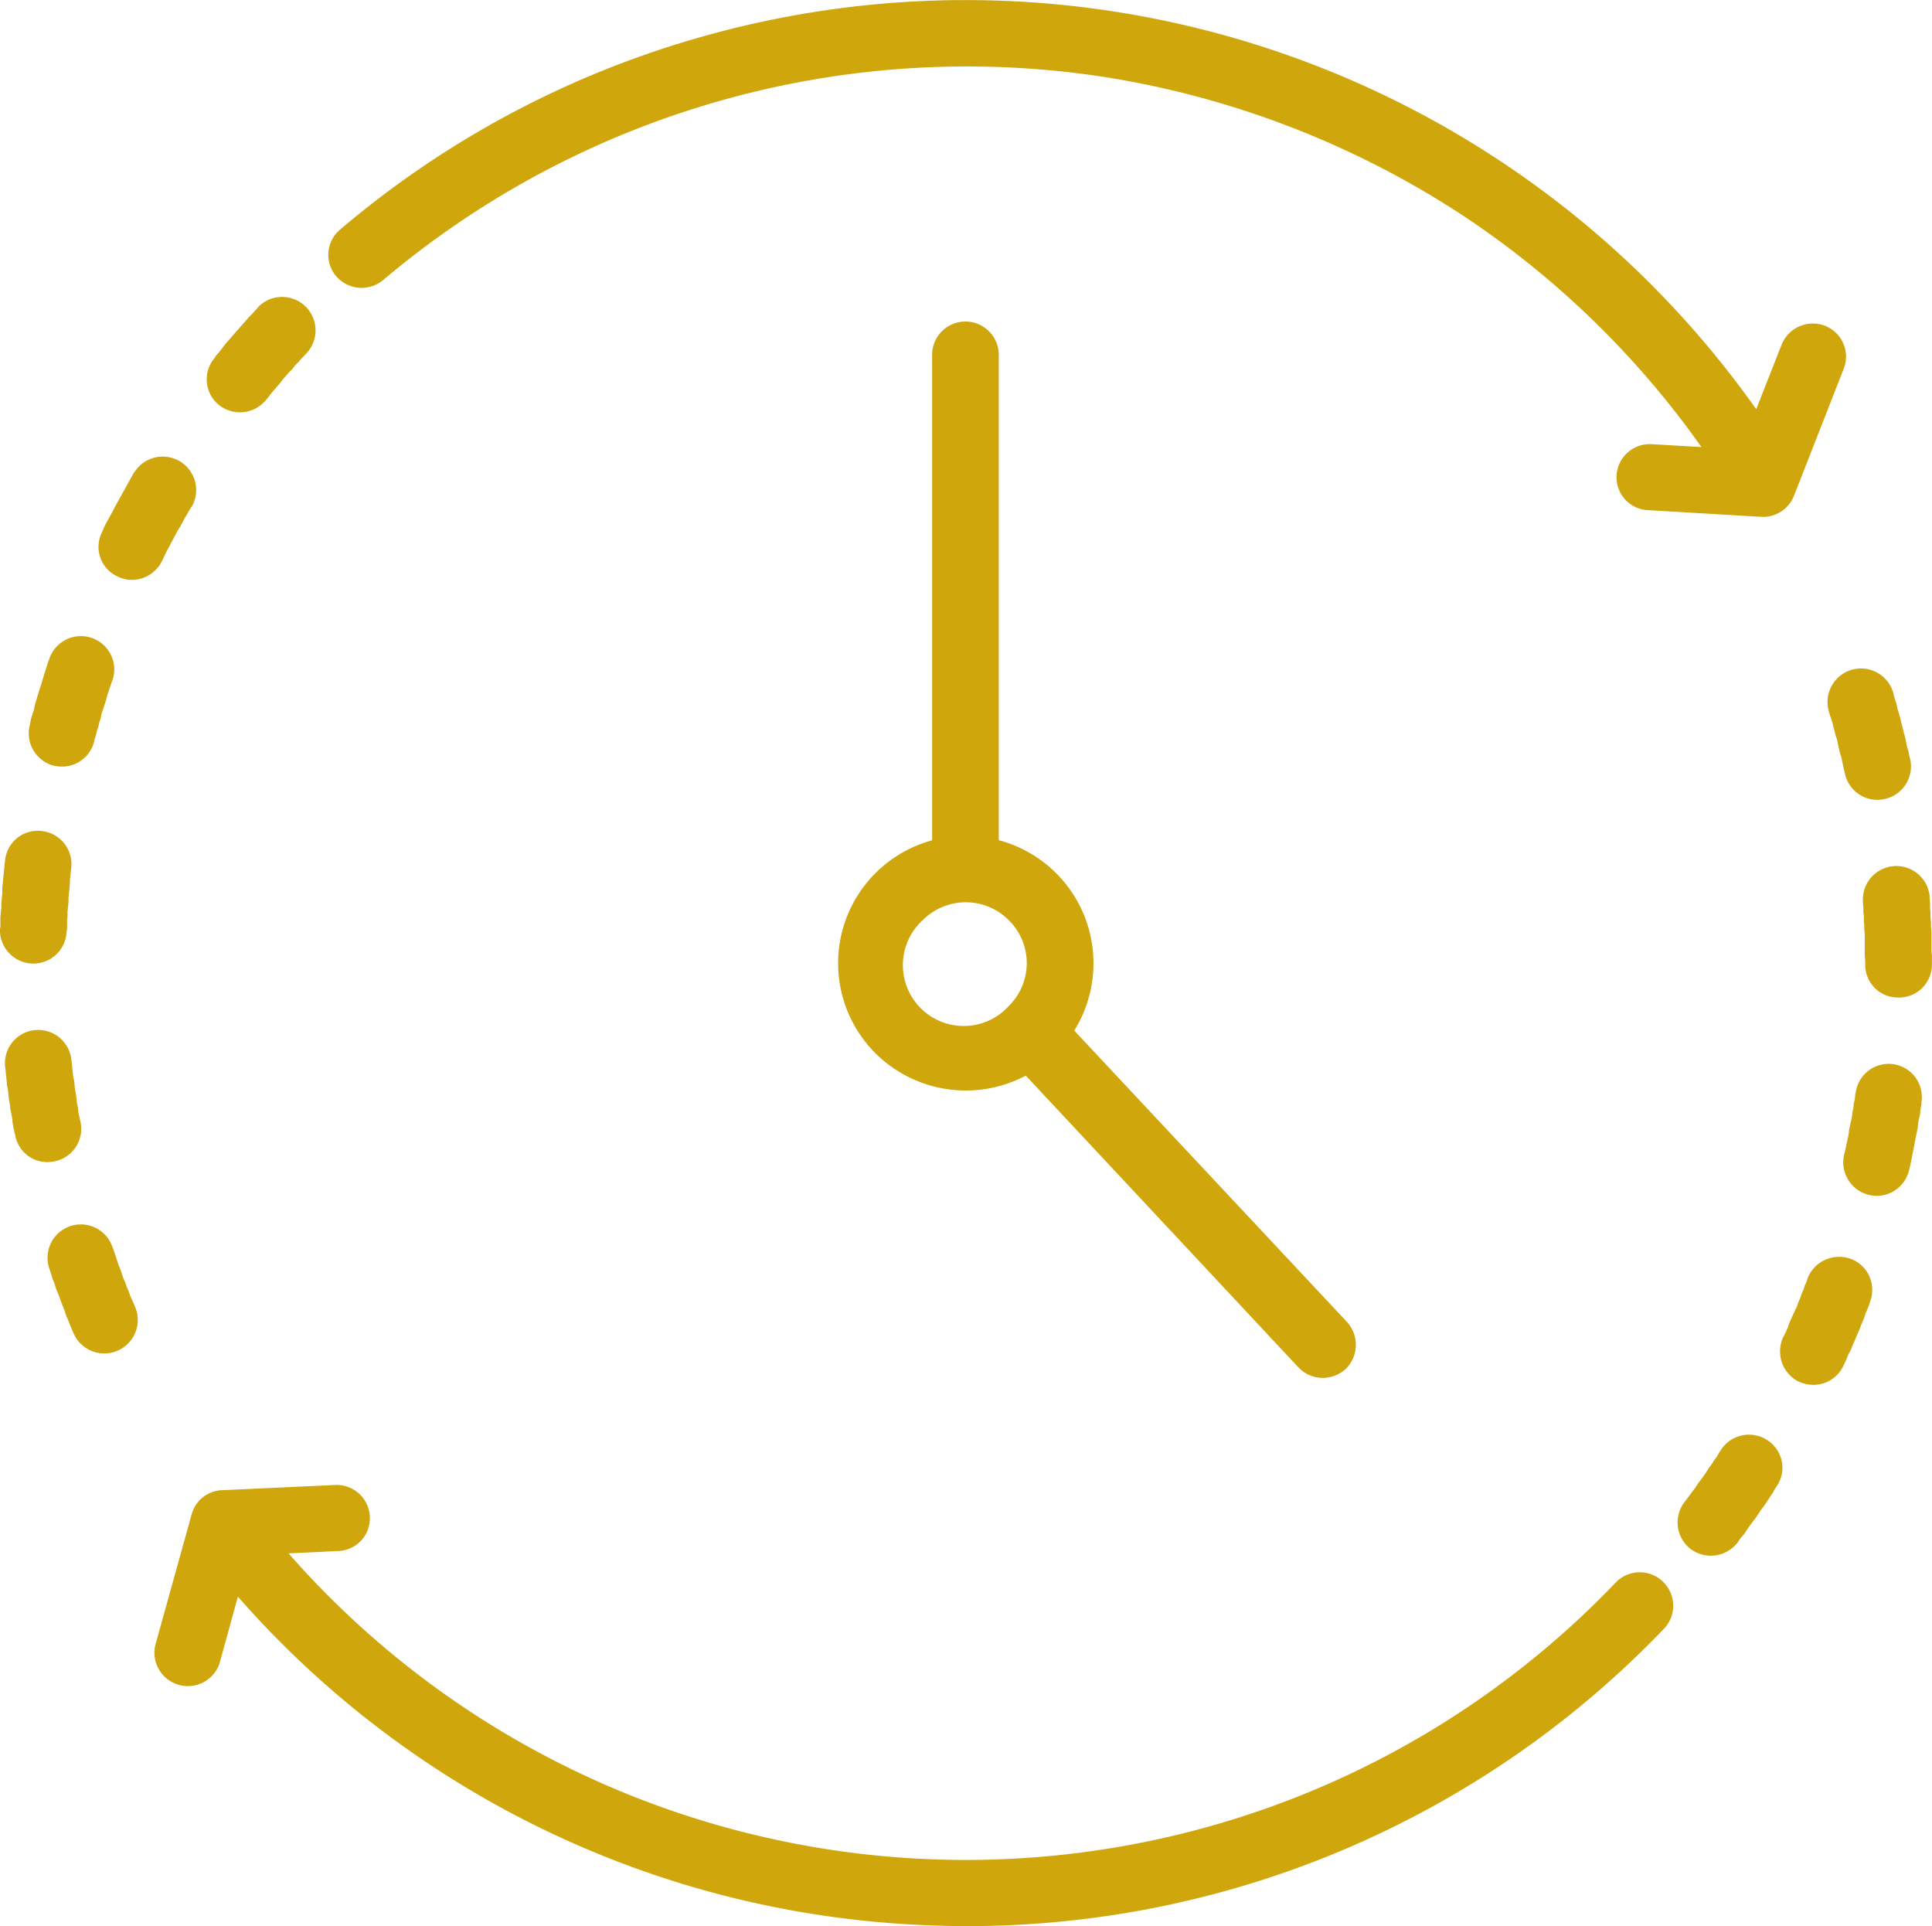 <svg xmlns="http://www.w3.org/2000/svg" width="127.03" height="126.627" viewBox="0 0 127.03 126.627">
  <path id="homeFiveIcon_1" d="M450.923,4455.684a63.508,63.508,0,0,1-44.75-21.577l-1.211,4.406a2.2,2.2,0,0,1-4.23-1.178l2.394-8.616a2.156,2.156,0,0,1,2.083-1.613l7.37-.341a2.181,2.181,0,0,1,2.27,2.078,2.154,2.154,0,0,1-2.052,2.263l-3.291.156a59.063,59.063,0,0,0,17.315,13.544,59.306,59.306,0,0,0,49.195,2.385,59.065,59.065,0,0,0,20.835-14.1,2.2,2.2,0,0,1,3.172,3.038,63.423,63.423,0,0,1-45.93,19.638Q452.512,4455.764,450.923,4455.684Zm50.781-24.7a2.207,2.207,0,0,1-.435-3.067l.186-.249.187-.247.187-.25.187-.247.155-.249.187-.247.187-.248.187-.278.154-.249.187-.248.155-.249.187-.247.155-.28.124-.186a2.2,2.2,0,0,1,3.048-.621,2.155,2.155,0,0,1,.622,3.007l-.124.186-.155.278-.187.28-.186.28-.187.278-.187.247-.187.28-.187.278-.217.28-.187.248-.187.278-.187.28-.218.247-.186.278a2.232,2.232,0,0,1-1.766.867A2.2,2.2,0,0,1,501.7,4430.98Zm7.121-11a2.22,2.22,0,0,1-1.057-2.913l.063-.124.124-.249.124-.278.094-.28.124-.278.124-.28.124-.278.124-.248.094-.28.124-.277.093-.28.125-.279.093-.278.124-.28.063-.216a2.236,2.236,0,0,1,2.829-1.271,2.172,2.172,0,0,1,1.275,2.819l-.062.218-.125.309-.124.279-.093.31-.124.279-.125.31-.124.31-.124.279-.124.31-.125.28-.124.31-.155.278-.124.311-.124.278-.063.125a2.167,2.167,0,0,1-2,1.282A2.287,2.287,0,0,1,508.824,4419.978Zm-32.931-.96-17.916-19.172a8.432,8.432,0,0,1-9.885-1.47,8.37,8.37,0,0,1,3.727-14v-31.912a2.19,2.19,0,0,1,4.381-.01v31.914a8.4,8.4,0,0,1,3.771,2.167,8.37,8.37,0,0,1,1.192,10.349l17.933,19.157a2.224,2.224,0,0,1-.093,3.1,2.254,2.254,0,0,1-1.5.578A2.191,2.191,0,0,1,475.893,4419.018ZM451.2,4389.634a4,4,0,1,0,5.66,5.641,3.958,3.958,0,0,0,0-5.641,3.989,3.989,0,0,0-5.66,0Zm-55.849,27.12-.094-.216-.124-.311-.124-.309-.124-.279-.094-.31-.124-.31-.124-.311-.094-.278-.124-.31-.124-.31-.093-.31-.125-.31-.093-.311-.094-.278-.03-.093a2.192,2.192,0,0,1,4.167-1.363l.031.062.093.278.093.279.094.279.093.278.124.311.094.278.093.28.124.278.094.279.124.279.094.279.124.279.124.278.093.218a2.2,2.2,0,0,1-4.073,1.672Zm118.1-9.05a2.211,2.211,0,0,1-1.679-2.6l.063-.248.061-.278.063-.311.061-.277.063-.28.031-.31.062-.28.063-.279.063-.309.03-.28.063-.278.031-.311.063-.278.03-.31.031-.124a2.183,2.183,0,1,1,4.322.62v.155l-.063.31-.03.31-.063.311-.063.309-.03.311-.063.31-.063.31-.061.31-.063.341-.061.31-.063.31-.063.311-.061.31-.063.248a2.195,2.195,0,0,1-2.154,1.721A2.227,2.227,0,0,1,513.457,4407.7Zm-121.929-3.968-.031-.123-.063-.31-.062-.311-.031-.309-.063-.342-.062-.31-.031-.31-.063-.31-.031-.31-.03-.31-.063-.311-.031-.341-.031-.309-.03-.311-.031-.249a2.189,2.189,0,1,1,4.354-.464l.03.216.031.311.031.278.031.311.062.278.031.31.031.28.063.31.031.279.03.278.063.311.031.278.061.31.063.279.031.155a2.179,2.179,0,0,1-1.8,2.511,2.211,2.211,0,0,1-.4.036A2.132,2.132,0,0,1,391.529,4403.736Zm123.827-9.02a2.14,2.14,0,0,1-2.177-2.169v-.247l-.031-.31v-1.457l-.03-.278v-.311l-.031-.278v-.31l-.031-.279v-.31l-.031-.278v-.155a2.2,2.2,0,0,1,4.385-.31v.156l.031.31v.341l.03.31v.31l.031.31v.31l.031.311v1.271l.031.309v.589a2.168,2.168,0,0,1-2.152,2.17Zm-122.707-2.231a2.207,2.207,0,0,1-2.115-2.262l.031-.156v-.651l.031-.31.03-.31v-.31l.031-.31.031-.31v-.341l.031-.31.03-.311.031-.31.031-.31.031-.31.031-.279a2.157,2.157,0,0,1,2.426-1.921,2.185,2.185,0,0,1,1.928,2.386l-.031.249-.031.31-.031.28v.278l-.031.31-.03.279-.031.31v.278l-.031.31-.031.28v.31l-.031.279v.589l-.03.155a2.188,2.188,0,0,1-2.213,2.108ZM511.841,4380l-.063-.247-.063-.28-.062-.31-.063-.28-.093-.278-.063-.28-.063-.309-.062-.28-.094-.279-.061-.278-.094-.31-.061-.279-.094-.279-.093-.279-.031-.123a2.2,2.2,0,0,1,4.23-1.24l.031.155.093.31.093.279.063.31.093.31.094.311.062.31.094.31.063.31.093.31.063.311.062.309.094.311.062.31.063.247a2.194,2.194,0,0,1-1.711,2.6,2.238,2.238,0,0,1-.455.047A2.167,2.167,0,0,1,511.841,4380Zm-117.794-.527a2.2,2.2,0,0,1-1.555-2.666l.03-.154.063-.31.093-.278.094-.311.062-.31.094-.31.093-.31.094-.311.093-.278.094-.31.093-.31.093-.311.094-.278.093-.31.094-.249a2.192,2.192,0,0,1,4.167,1.363l-.094.25-.093.278-.094.279-.093.278-.063.279-.093.28-.093.278-.094.279-.063.311-.093.279-.062.279-.094.279-.063.278-.093.279-.031.156a2.172,2.172,0,0,1-2.141,1.643A2.324,2.324,0,0,1,394.047,4379.468Zm4.167-12.459a2.139,2.139,0,0,1-.964-2.913l.093-.218.125-.278.155-.279.155-.279.155-.278.155-.311.155-.278.155-.28.155-.278.155-.279.155-.279.155-.279.155-.279.155-.278.093-.125a2.2,2.2,0,0,1,3.763,2.263l-.063.093-.155.248-.155.28-.155.247-.124.249-.155.279-.155.247-.155.28-.124.247-.155.28-.125.248-.155.278-.124.249-.124.278-.094.186a2.223,2.223,0,0,1-1.969,1.205A2.1,2.1,0,0,1,398.214,4367.009Zm108-3.905-7.339-.435a2.163,2.163,0,0,1-2.053-2.292,2.186,2.186,0,0,1,2.3-2.045l3.279.19a59.3,59.3,0,0,0-15.78-15.286,60.021,60.021,0,0,0-23.509-9.049,59.48,59.48,0,0,0-47.391,13.357,2.207,2.207,0,0,1-3.079-.247,2.162,2.162,0,0,1,.248-3.069,63.154,63.154,0,0,1,23.882-12.708,63.663,63.663,0,0,1,69.232,24.514l1.669-4.243a2.218,2.218,0,0,1,2.861-1.24,2.178,2.178,0,0,1,1.212,2.852l-3.264,8.337a2.2,2.2,0,0,1-2.052,1.375C506.359,4363.114,506.286,4363.111,506.213,4363.1Zm-101.282-7.346a2.169,2.169,0,0,1-.311-3.069l.124-.186.218-.248.217-.279.187-.249.218-.248.218-.247.217-.25.218-.247.217-.247.218-.249.218-.247.248-.25.218-.247.218-.248a2.2,2.2,0,0,1,3.2,3.007l-.187.216-.218.217-.218.248-.217.217-.187.248-.218.217-.187.216-.217.248-.187.248-.187.217-.218.248-.186.217-.187.248-.155.186a2.214,2.214,0,0,1-3.079.31Z" transform="translate(-390.532 -4329.136)" fill="#cfa70d"/>
</svg>
